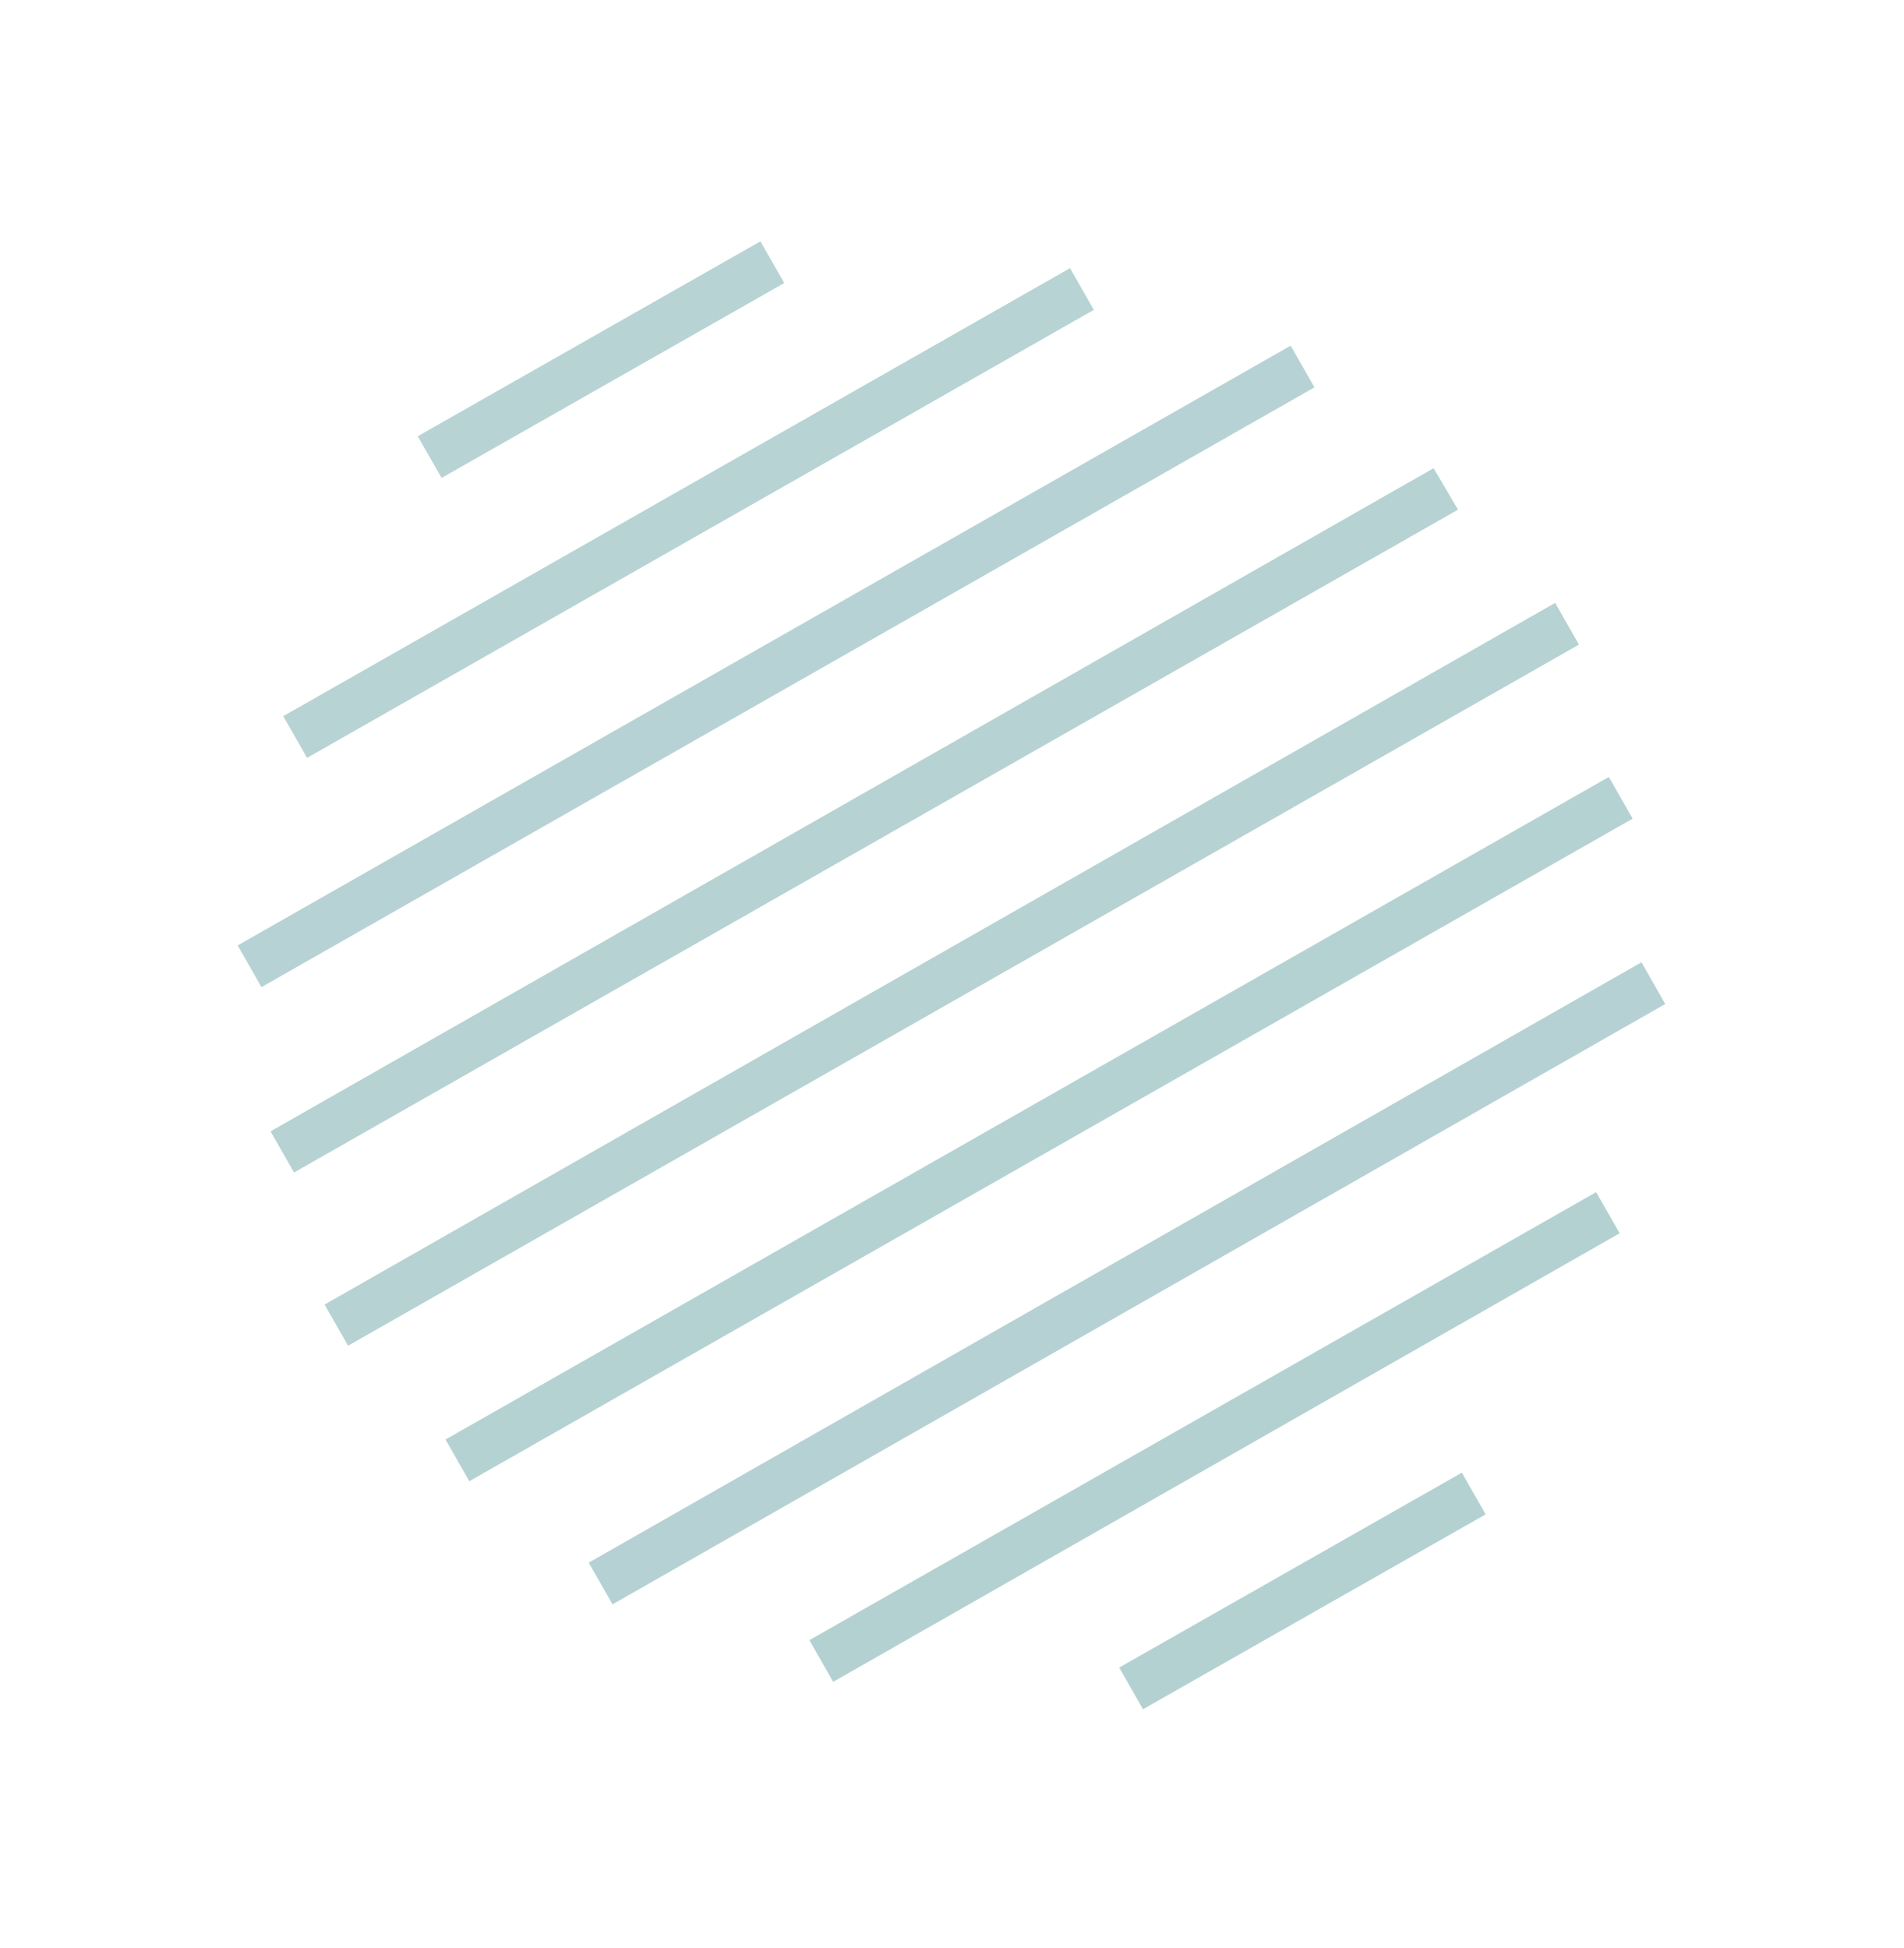 <svg width="303" height="310" viewBox="0 0 303 310" fill="none" xmlns="http://www.w3.org/2000/svg">
<path fill-rule="evenodd" clip-rule="evenodd" d="M247.486 95.952L251.271 102.591L55.396 214.174L51.65 207.627L247.486 95.952ZM228.145 74.516L232.023 81.114L46.797 186.606L43.052 180.059L228.145 74.516ZM205.394 55.012L209.18 61.651L41.61 157.105L37.824 150.466L205.394 55.012ZM170.282 42.678L174.068 49.316L48.864 120.617L45.078 113.979L170.282 42.678ZM121.017 38.408L124.803 45.047L70.27 76.066L66.484 69.427L121.017 38.408ZM256.033 123.652L259.818 130.291L74.685 235.742L70.899 229.103L256.033 123.652ZM261.22 153.153L265.006 159.792L97.476 255.337L93.69 248.699L261.22 153.153ZM254.007 189.732L257.752 196.279L132.588 267.671L128.802 261.033L254.007 189.732ZM236.426 241.014L181.893 272.033L178.107 265.394L232.64 234.375L236.426 241.014Z" fill="url(#paint0_linear_140_85)" fill-opacity="0.3"/>
<defs>
<linearGradient id="paint0_linear_140_85" x1="191.701" y1="-1.971" x2="307.098" y2="200.481" gradientUnits="userSpaceOnUse">
<stop stop-color="#136E72"/>
<stop offset="1" stop-color="#05676B"/>
</linearGradient>
</defs>
</svg>

